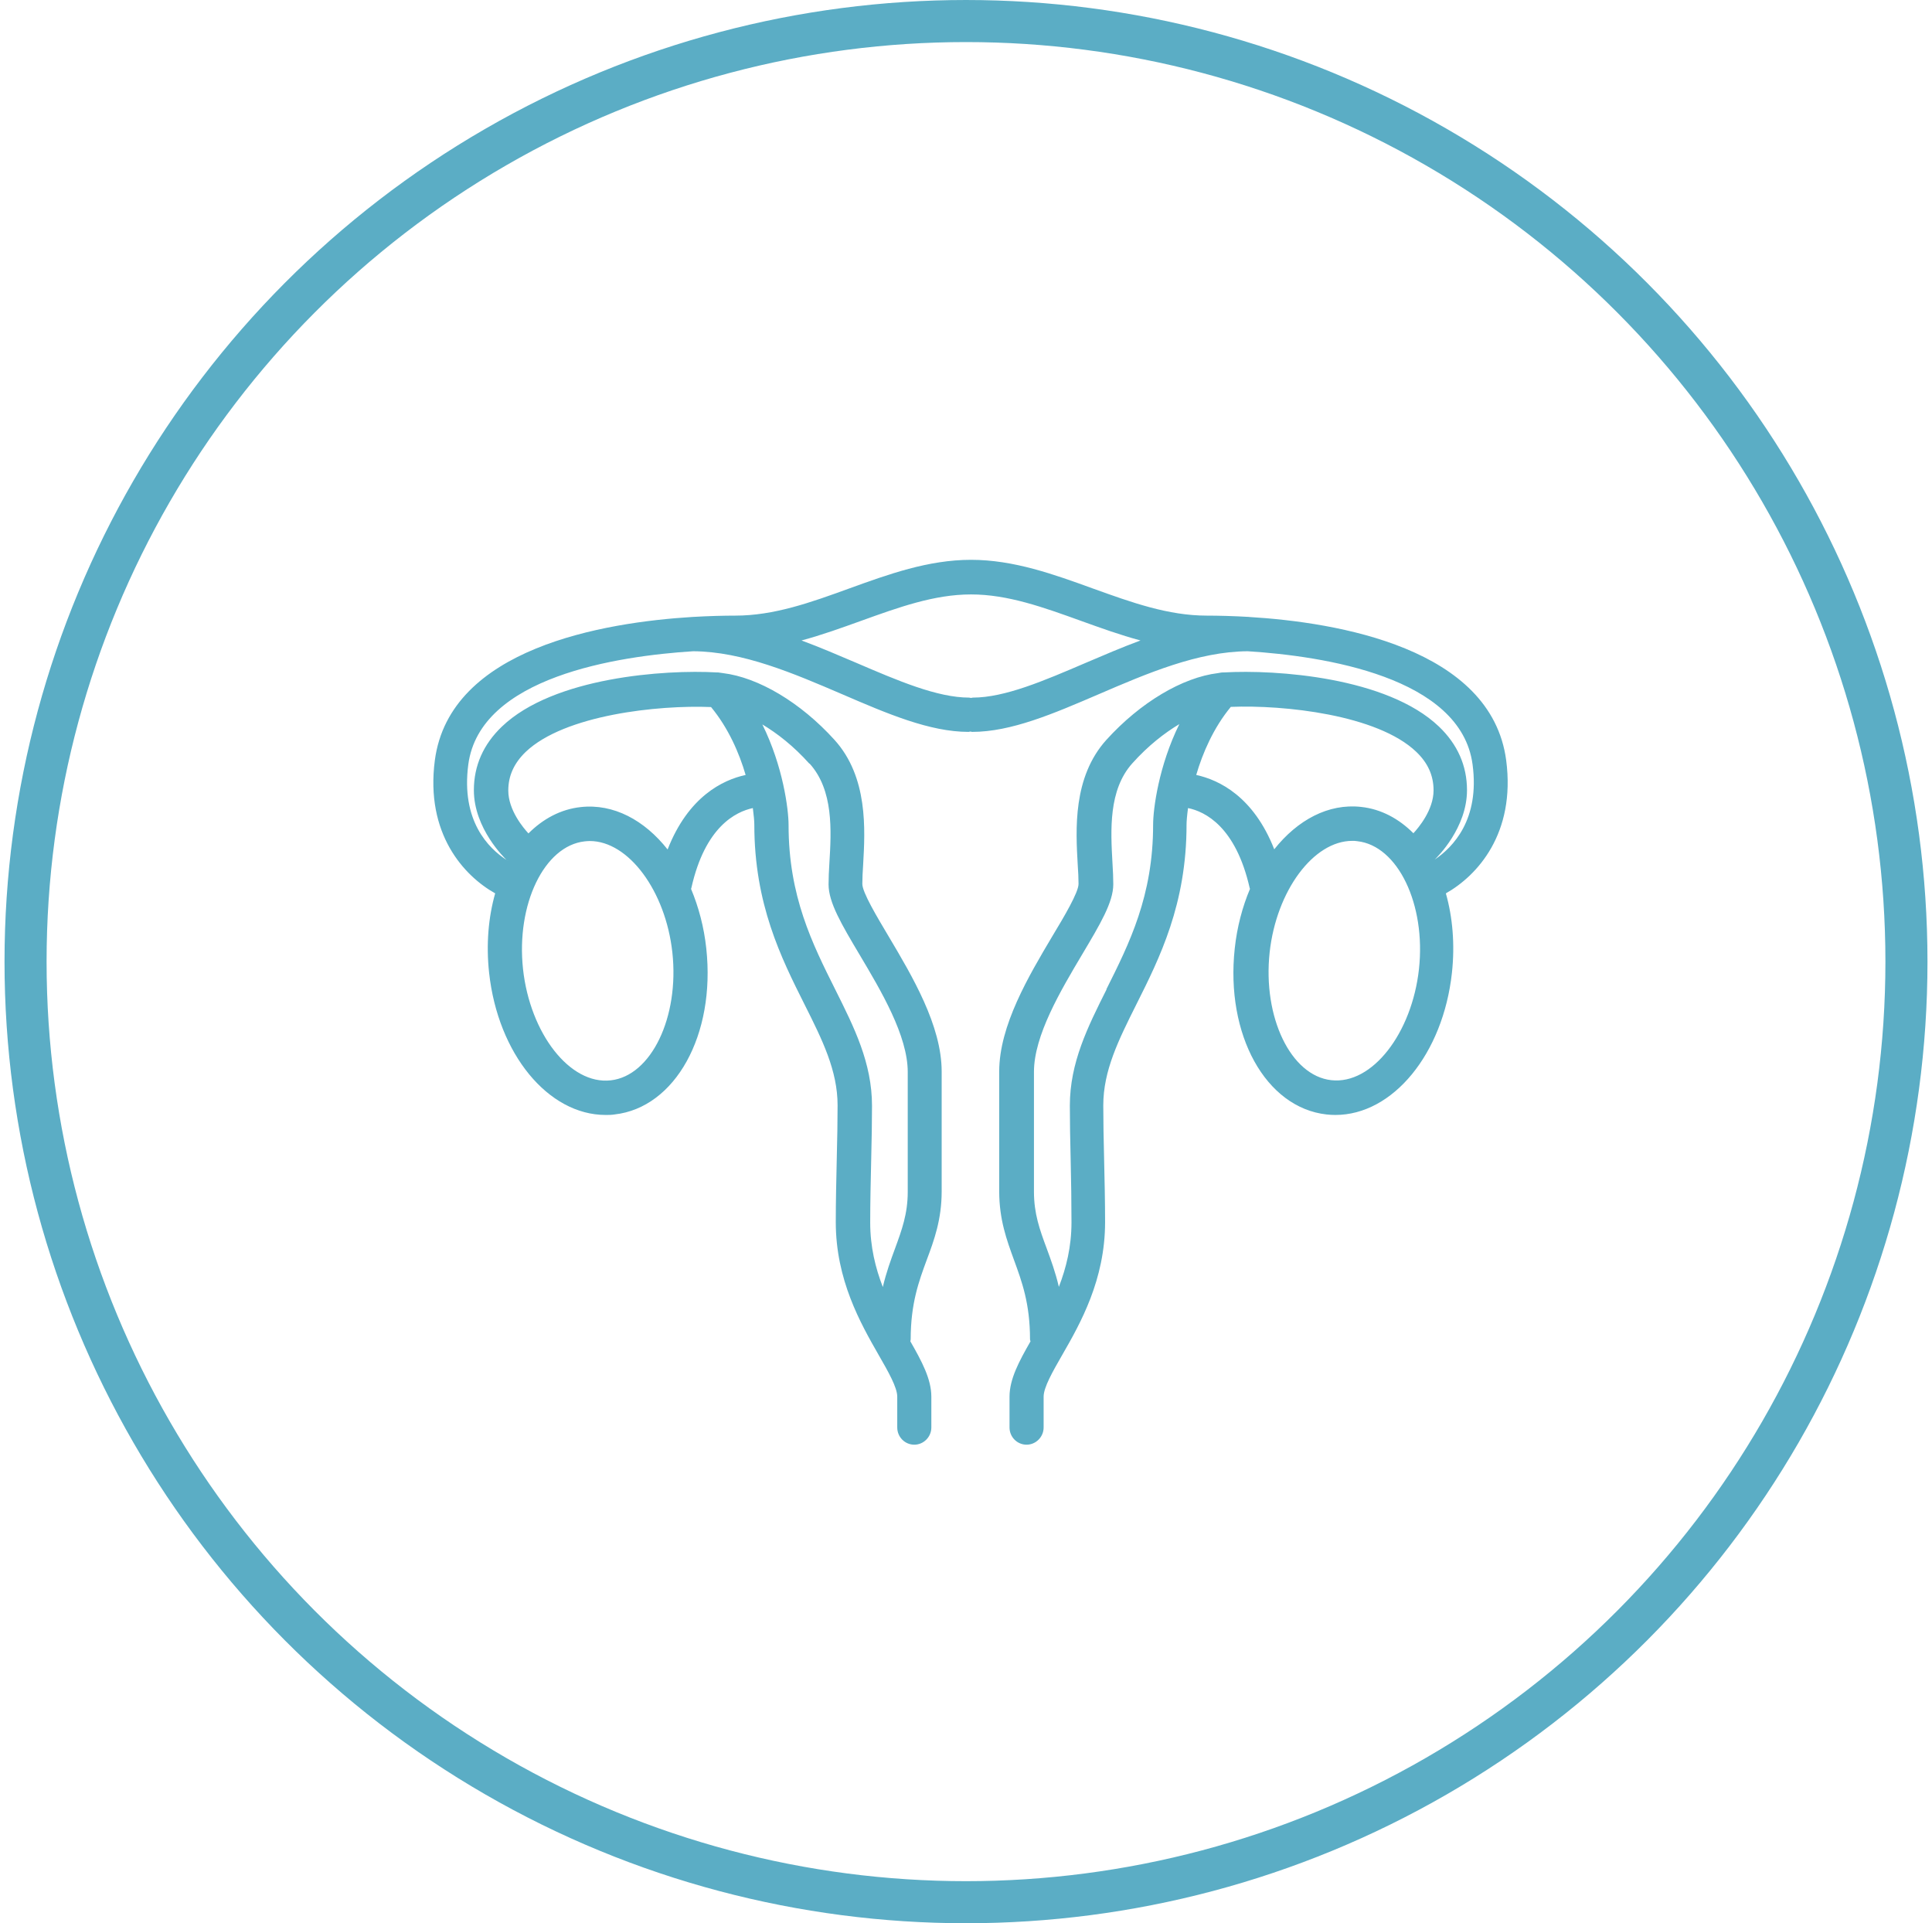 <?xml version="1.0" encoding="UTF-8"?> <svg xmlns="http://www.w3.org/2000/svg" width="214" height="213" viewBox="0 0 214 213" fill="none"><circle cx="107" cy="106.5" r="104.17" stroke="#5BADC5" stroke-width="4.659"></circle><path d="M138.419 68.328C136.513 68.218 134.879 68.181 133.681 68.181C129.378 68.181 125.329 66.714 121.044 65.173C116.742 63.614 112.293 62 107.555 62C102.816 62 98.368 63.614 94.065 65.173C89.78 66.732 85.732 68.181 81.429 68.181C80.23 68.181 78.596 68.218 76.69 68.328C66.886 68.933 49.82 71.758 48.167 84.194C47.096 92.337 51.381 96.996 54.849 98.94C54.104 101.563 53.832 104.571 54.177 107.744C55.157 116.713 60.713 123.482 67.086 123.482C67.412 123.482 67.739 123.482 68.066 123.427C74.802 122.675 79.268 114.604 78.233 105.048C77.979 102.664 77.38 100.444 76.545 98.445C76.545 98.408 76.581 98.372 76.581 98.335C78.106 91.53 81.519 89.898 83.389 89.494C83.498 90.32 83.553 90.962 83.553 91.329C83.553 100.133 86.512 106.057 89.127 111.266C91.088 115.173 92.776 118.566 92.776 122.418C92.776 124.142 92.74 126.178 92.685 128.324C92.631 130.672 92.576 133.129 92.576 135.349C92.576 141.75 95.318 146.555 97.333 150.077C98.386 151.911 99.385 153.654 99.385 154.681V158.092C99.385 159.156 100.238 160 101.273 160C102.308 160 103.161 159.138 103.161 158.092V154.681C103.161 152.737 102.108 150.774 100.837 148.555C100.837 148.481 100.873 148.408 100.873 148.335C100.873 144.354 101.781 141.897 102.653 139.531C103.47 137.348 104.305 135.074 104.305 131.937V118.676C104.305 113.577 101.037 108.093 98.422 103.691C97.133 101.526 95.517 98.83 95.517 97.895C95.517 97.271 95.554 96.556 95.608 95.749C95.826 91.897 96.171 86.064 92.431 81.938C88.673 77.792 84.007 75.023 80.067 74.546C79.885 74.527 79.704 74.491 79.54 74.472C79.486 74.472 79.45 74.472 79.395 74.472C73.676 74.142 61.312 74.986 55.593 80.47C53.541 82.433 52.489 84.799 52.489 87.513C52.489 91.769 55.92 95.052 56.102 95.235C54.086 93.933 51.054 90.888 51.871 84.67C53.16 74.949 68.429 72.657 76.781 72.125C82.282 72.161 87.874 74.564 93.302 76.894C98.277 79.04 102.98 81.057 107.282 81.057C107.355 81.057 107.409 81.02 107.482 81.02C107.555 81.02 107.609 81.057 107.682 81.057C112.003 81.057 116.687 79.04 121.68 76.894C127.09 74.564 132.7 72.161 138.202 72.125C146.571 72.657 161.822 74.949 163.111 84.67C163.928 90.778 160.932 93.841 158.917 95.199C159.226 94.905 162.494 91.677 162.494 87.513C162.494 84.799 161.441 82.433 159.389 80.47C153.652 74.986 141.324 74.142 135.587 74.472C135.533 74.472 135.496 74.472 135.442 74.472C135.26 74.472 135.079 74.527 134.915 74.546C130.976 75.023 126.31 77.792 122.551 81.938C118.811 86.083 119.156 91.897 119.374 95.749C119.429 96.537 119.465 97.271 119.465 97.895C119.465 98.83 117.867 101.526 116.56 103.691C113.946 108.093 110.678 113.577 110.678 118.676V131.937C110.678 135.074 111.513 137.33 112.312 139.531C113.183 141.915 114.091 144.354 114.091 148.335C114.091 148.408 114.127 148.481 114.145 148.555C112.874 150.774 111.821 152.737 111.821 154.681V158.092C111.821 159.156 112.675 160 113.71 160C114.744 160 115.598 159.138 115.598 158.092V154.681C115.598 153.654 116.596 151.911 117.649 150.077C119.665 146.574 122.406 141.75 122.406 135.349C122.406 133.129 122.352 130.672 122.297 128.324C122.243 126.178 122.206 124.142 122.206 122.418C122.206 118.566 123.895 115.191 125.856 111.266C128.47 106.057 131.429 100.133 131.429 91.329C131.429 90.962 131.484 90.301 131.593 89.494C133.481 89.879 136.876 91.549 138.419 98.335C138.419 98.372 138.456 98.408 138.456 98.445C137.621 100.426 137.021 102.664 136.767 105.048C135.732 114.604 140.199 122.675 146.934 123.427C147.261 123.463 147.588 123.482 147.915 123.482C154.288 123.482 159.843 116.713 160.824 107.744C161.169 104.571 160.896 101.563 160.152 98.94C163.601 96.996 167.904 92.337 166.833 84.194C165.181 71.758 148.133 68.915 138.329 68.328H138.419ZM67.648 119.648C63.11 120.162 58.716 114.439 57.935 107.341C57.154 100.169 60.277 93.676 64.762 93.181C64.943 93.163 65.143 93.144 65.325 93.144C69.627 93.144 73.731 98.683 74.475 105.488C75.256 112.66 72.133 119.153 67.648 119.648ZM89.671 84.56C92.34 87.513 92.086 91.989 91.868 95.584C91.814 96.446 91.777 97.253 91.777 97.95C91.777 99.949 93.212 102.37 95.209 105.727C97.587 109.725 100.547 114.696 100.547 118.731V131.992C100.547 134.432 99.893 136.211 99.149 138.247C98.677 139.531 98.168 140.906 97.787 142.539C96.97 140.429 96.389 138.082 96.389 135.404C96.389 133.203 96.444 130.782 96.498 128.452C96.552 126.288 96.589 124.215 96.589 122.473C96.589 117.704 94.61 113.779 92.522 109.597C89.98 104.516 87.347 99.27 87.347 91.383C87.347 89.623 86.73 84.854 84.442 80.232C86.095 81.222 87.892 82.616 89.653 84.579L89.671 84.56ZM58.226 83.276C62.529 79.168 72.895 78.067 78.76 78.306C80.684 80.635 81.883 83.405 82.591 85.826C80.049 86.376 76.236 88.229 73.948 94.08C71.389 90.833 67.957 88.981 64.326 89.384C62.111 89.623 60.15 90.686 58.534 92.301C57.99 91.714 56.301 89.733 56.301 87.55C56.301 85.918 56.937 84.524 58.226 83.276ZM56.283 95.364C56.247 95.345 56.21 95.309 56.192 95.29C56.229 95.309 56.265 95.327 56.283 95.364ZM120.264 73.409C115.652 75.389 111.295 77.26 107.754 77.26C107.682 77.26 107.627 77.297 107.555 77.297C107.482 77.297 107.428 77.26 107.355 77.26C103.815 77.26 99.457 75.389 94.846 73.409C92.903 72.583 90.87 71.703 88.782 70.932C91.033 70.327 93.212 69.538 95.354 68.768C99.53 67.264 103.47 65.833 107.555 65.833C111.64 65.833 115.58 67.264 119.755 68.768C121.898 69.538 124.076 70.327 126.328 70.932C124.24 71.703 122.206 72.583 120.264 73.409ZM122.569 109.579C120.482 113.742 118.503 117.686 118.503 122.454C118.503 124.197 118.539 126.27 118.593 128.434C118.648 130.763 118.684 133.184 118.684 135.385C118.684 138.063 118.103 140.411 117.286 142.52C116.905 140.888 116.397 139.512 115.925 138.228C115.162 136.174 114.527 134.413 114.527 131.974V118.713C114.527 114.678 117.486 109.707 119.864 105.708C121.861 102.352 123.314 99.931 123.314 97.931C123.314 97.234 123.278 96.446 123.223 95.565C123.023 91.97 122.769 87.495 125.42 84.542C127.181 82.579 128.978 81.186 130.631 80.195C128.343 84.835 127.726 89.586 127.726 91.347C127.726 99.234 125.093 104.48 122.551 109.56L122.569 109.579ZM132.501 85.826C133.209 83.405 134.407 80.617 136.332 78.287C142.196 78.049 152.563 79.15 156.866 83.258C158.155 84.487 158.79 85.881 158.79 87.532C158.79 89.714 157.102 91.695 156.557 92.282C154.941 90.668 152.98 89.604 150.765 89.366C147.134 88.962 143.721 90.815 141.143 94.061C138.855 88.229 135.042 86.376 132.501 85.826ZM157.174 107.322C156.394 114.421 152 120.143 147.461 119.63C142.977 119.135 139.854 112.66 140.634 105.47C141.379 98.665 145.482 93.126 149.785 93.126C149.966 93.126 150.166 93.126 150.348 93.163C154.832 93.658 157.955 100.151 157.174 107.322Z" fill="#5BADC5"></path></svg> 